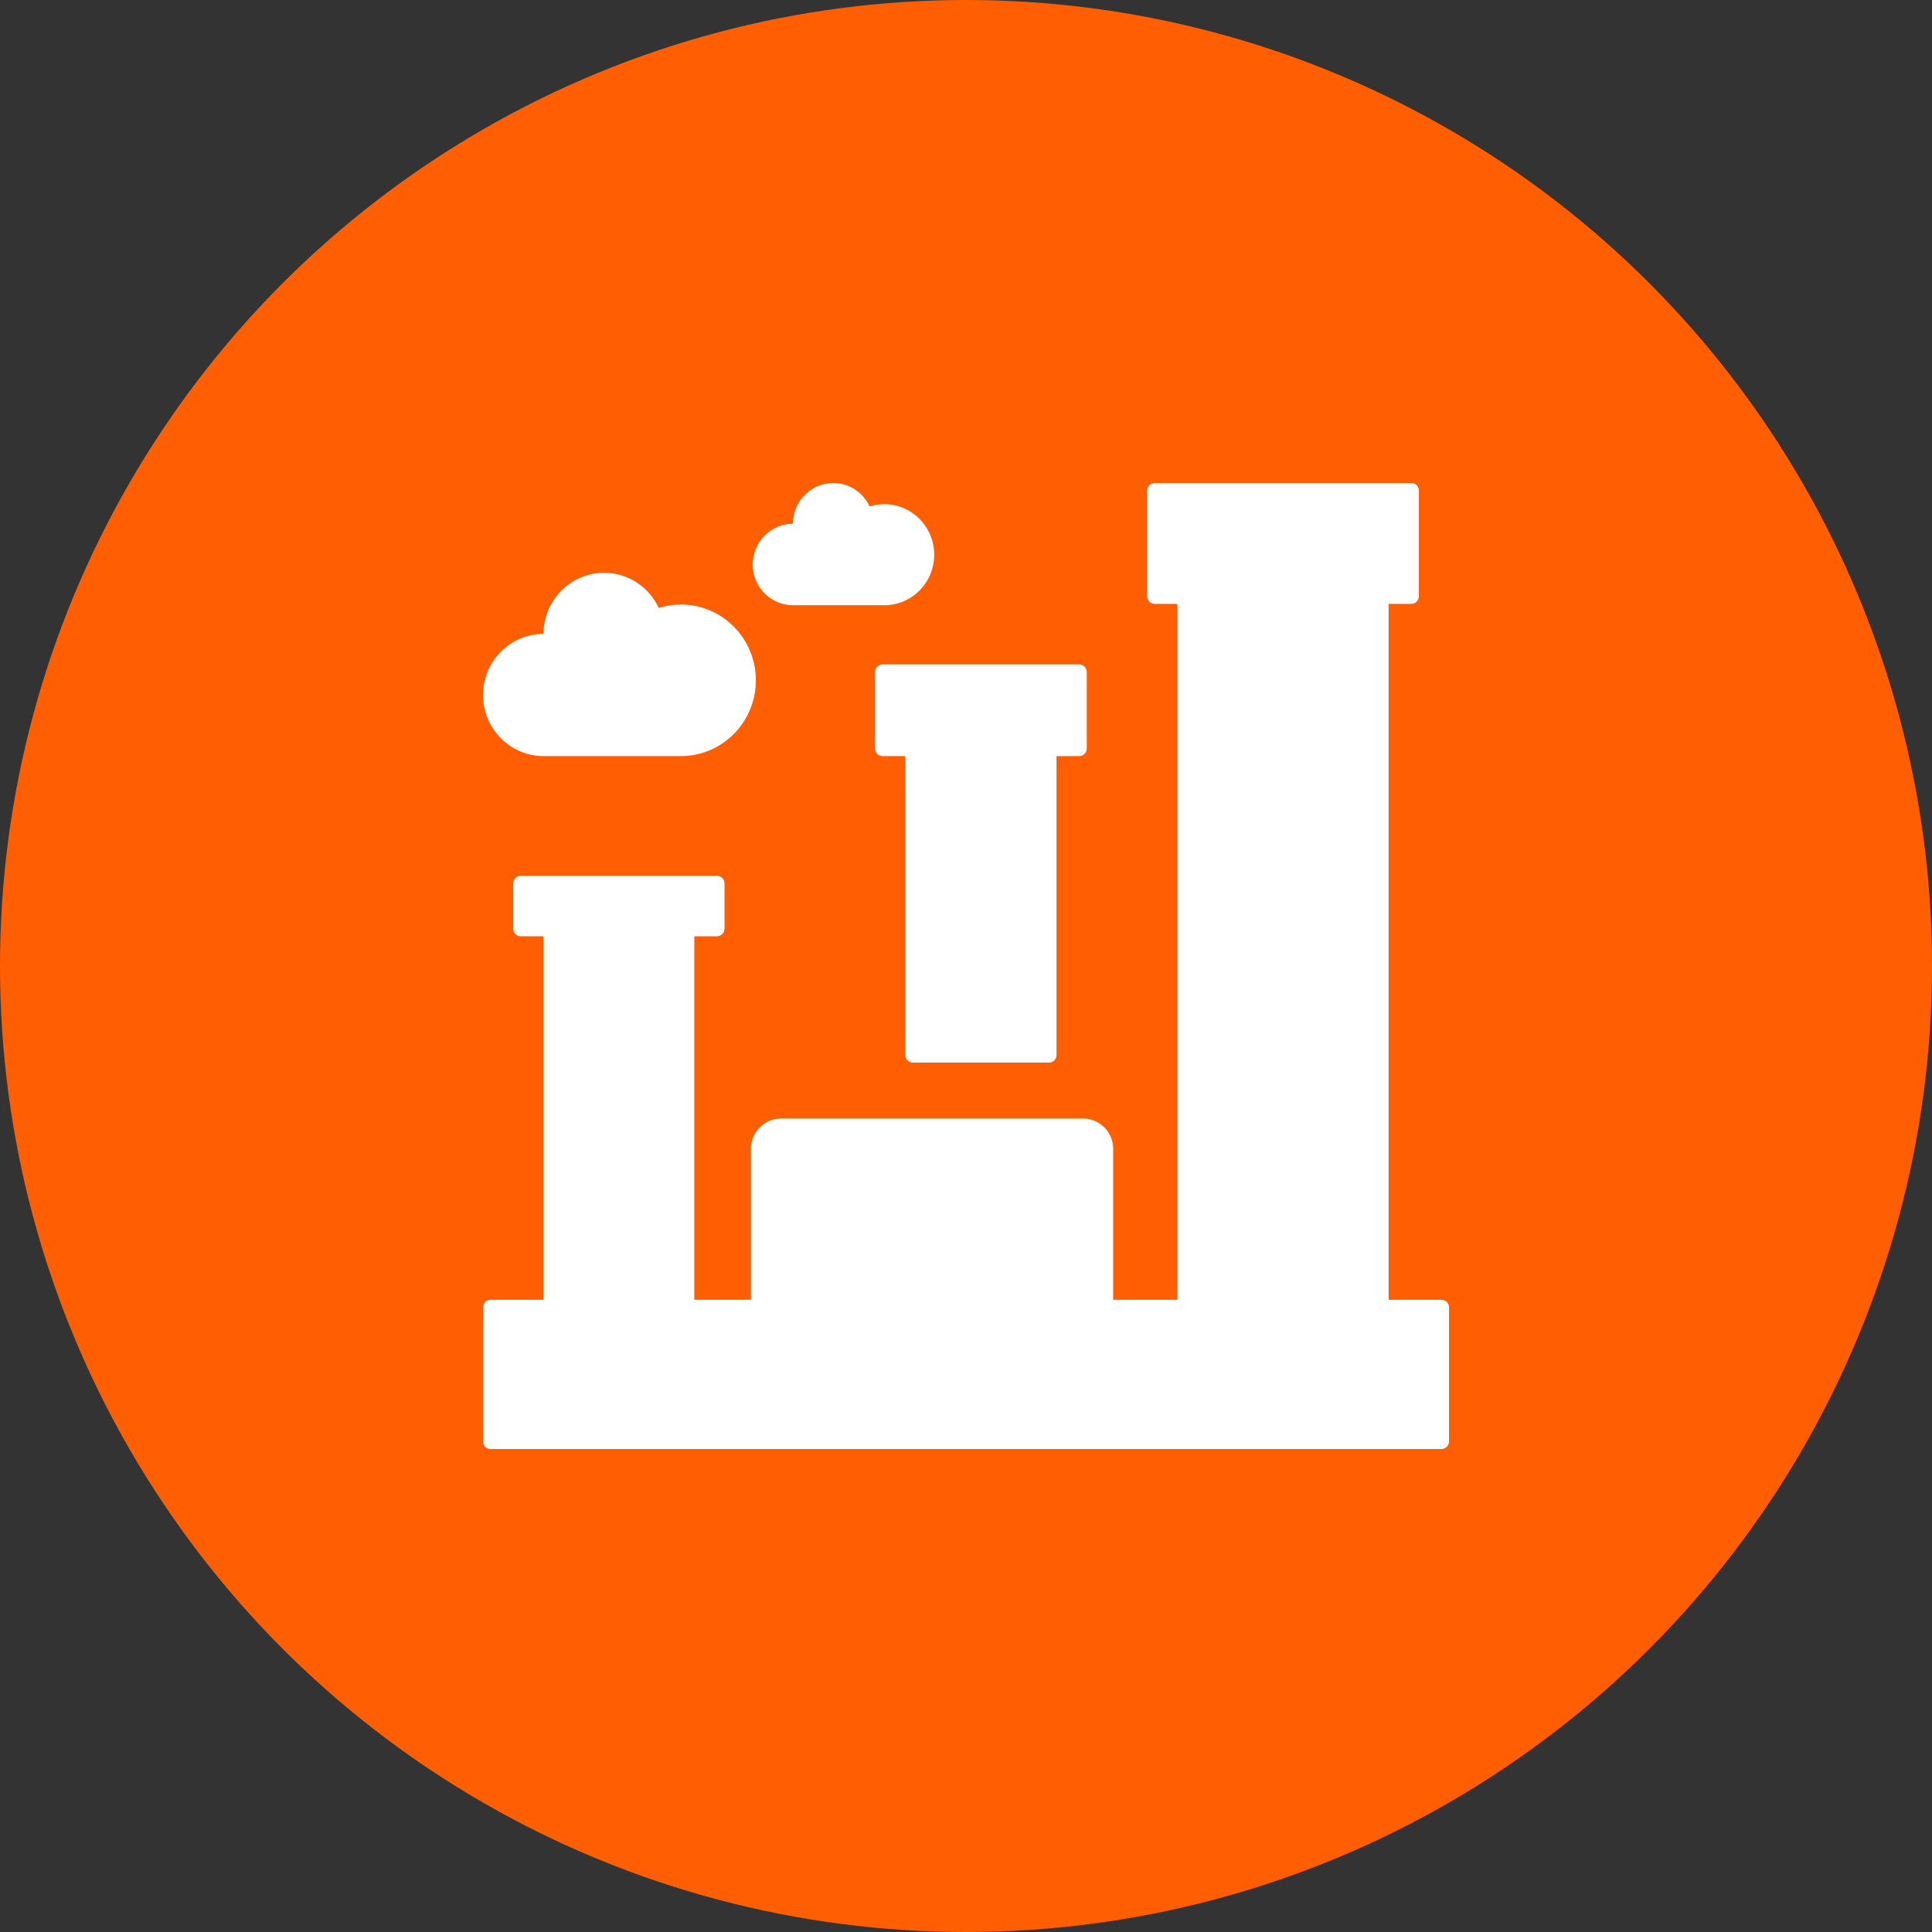 <svg width="80" height="80" viewBox="0 0 80 80" fill="none" xmlns="http://www.w3.org/2000/svg">
<rect x="0" y="0" width="80" height="80" fill="#333333" stroke="none"/>
<circle cx="40" cy="40" r="40" fill="#FF5F02"/>
<path d="M60 59.687V54.135C60 53.962 59.86 53.822 59.688 53.822H57.5V25.005H58.438C58.61 25.005 58.75 24.865 58.75 24.692V20.313C58.75 20.14 58.61 20 58.438 20H47.812C47.64 20 47.5 20.14 47.5 20.313V24.692C47.5 24.865 47.64 25.005 47.812 25.005H48.75V53.822H46.094V47.566C46.094 46.875 45.534 46.315 44.844 46.315H32.344C31.653 46.315 31.094 46.875 31.094 47.566V53.822H28.75V38.768H29.688C29.86 38.768 30 38.628 30 38.456V36.579C30 36.406 29.86 36.266 29.688 36.266H21.562C21.39 36.266 21.25 36.406 21.25 36.579V38.456C21.25 38.628 21.39 38.768 21.562 38.768H22.5V53.822H20.312C20.14 53.822 20 53.962 20 54.135V59.687C20 59.86 20.14 60 20.312 60H59.688C59.86 60 60 59.86 60 59.687Z" fill="white"/>
<path d="M37.798 44H43.434C43.607 44 43.748 43.858 43.748 43.684V31.308H44.687C44.86 31.308 45 31.166 45 30.992V27.829C45 27.654 44.86 27.512 44.687 27.512H36.546C36.373 27.512 36.233 27.654 36.233 27.829V30.992C36.233 31.166 36.373 31.308 36.546 31.308H37.485V43.684C37.485 43.858 37.625 44 37.798 44ZM22.505 26.247C21.127 26.247 20 27.386 20 28.778C20 30.169 21.127 31.308 22.505 31.308H28.191C29.907 31.308 31.298 29.904 31.298 28.17C31.298 26.437 29.907 25.032 28.191 25.032C27.866 25.032 27.565 25.083 27.277 25.172C26.876 24.311 26.012 23.717 25.01 23.717C23.632 23.717 22.505 24.855 22.505 26.247ZM38.683 22.969C38.683 21.814 37.758 20.877 36.617 20.877C36.4 20.877 36.2 20.911 36.008 20.97C35.742 20.396 35.167 20 34.5 20C33.584 20 32.834 20.759 32.834 21.687C31.917 21.687 31.168 22.446 31.168 23.374C31.168 24.302 31.917 25.061 32.834 25.061H36.617C37.758 25.061 38.683 24.125 38.683 22.969Z" fill="white"/>
</svg>
